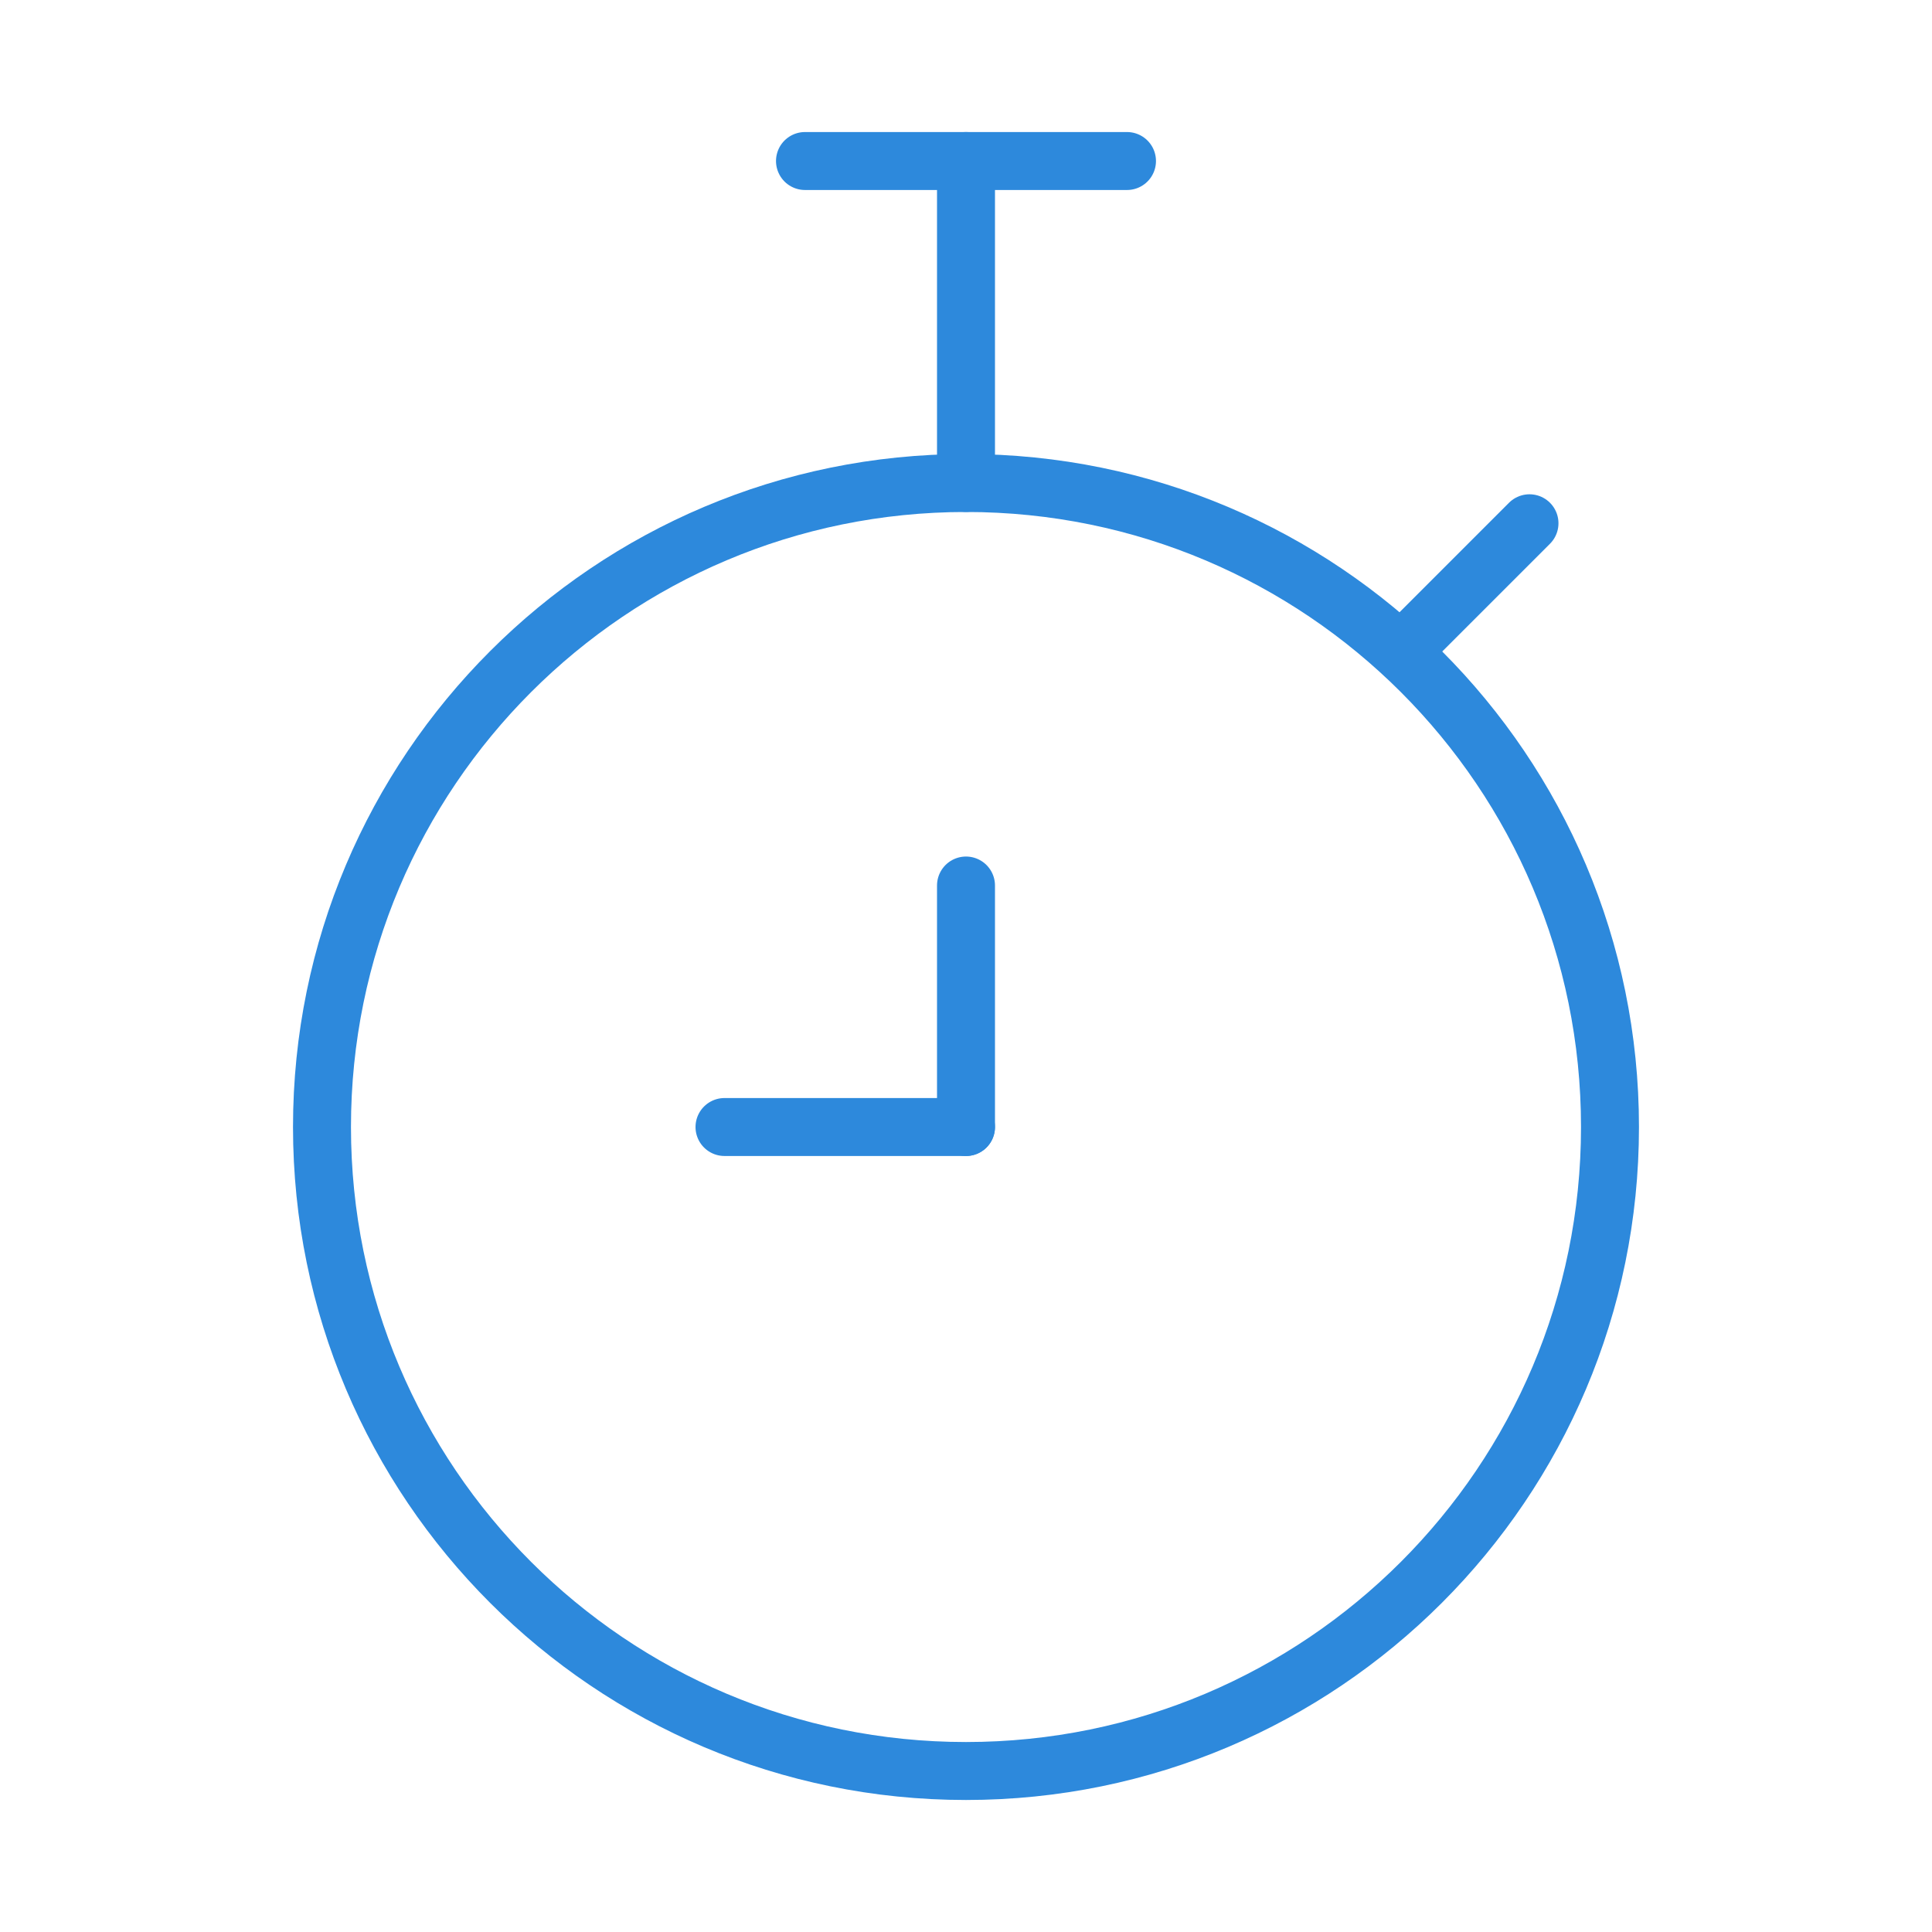 <svg width="100" height="100" viewBox="0 0 100 100" fill="none" xmlns="http://www.w3.org/2000/svg">
<path d="M49.999 91.667C68.409 91.667 83.333 76.743 83.333 58.333C83.333 39.924 68.409 25 49.999 25C31.59 25 16.666 39.924 16.666 58.333C16.666 76.743 31.59 91.667 49.999 91.667Z" stroke="#2D89DC" stroke-width="3"/>
<path d="M58.333 8.334H41.666" stroke="#2D89DC" stroke-width="3" stroke-linecap="round" stroke-linejoin="round"/>
<path d="M50 8.334V25" stroke="#2D89DC" stroke-width="3" stroke-linecap="round" stroke-linejoin="round"/>
<path d="M72.916 33.334L79.166 27.084" stroke="#2D89DC" stroke-width="3" stroke-linecap="round" stroke-linejoin="round"/>
<path d="M50 58.334V45.834" stroke="#2D89DC" stroke-width="3" stroke-linecap="round" stroke-linejoin="round"/>
<path d="M50 58.334H37.5" stroke="#2D89DC" stroke-width="3" stroke-linecap="round" stroke-linejoin="round"/>
</svg>
